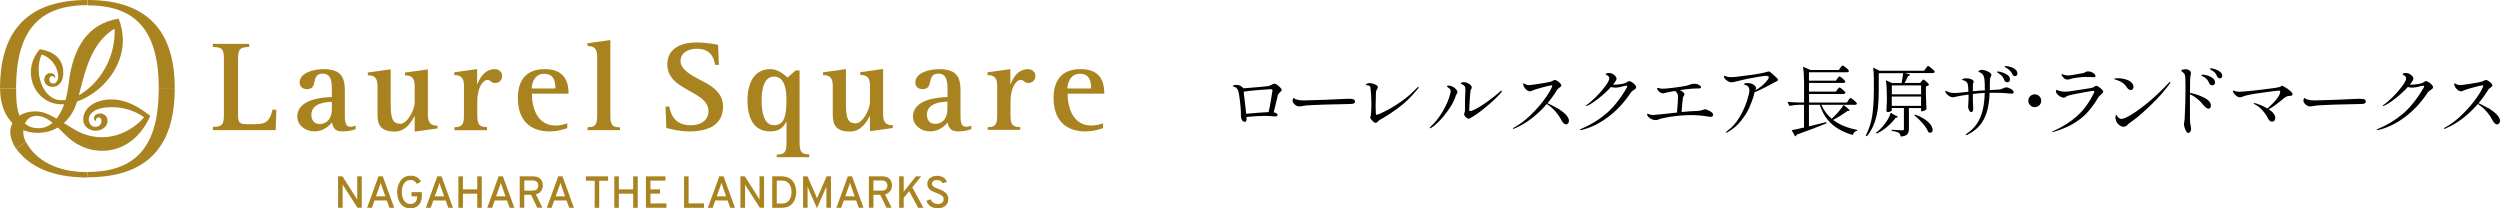 <?xml version="1.0" encoding="UTF-8"?>
<svg id="_レイヤー_2" data-name="レイヤー 2" xmlns="http://www.w3.org/2000/svg" viewBox="0 0 480 40">
  <defs>
    <style>
      .cls-1 {
        fill: #a98320;
      }
    </style>
  </defs>
  <g id="common">
    <g>
      <path class="cls-1" d="M137.29,12.47c-.19-1.35-.83-3.11-3.49-3.11-2.02,0-3.14,1.03-3.14,2.31,0,2.44,4.23,3.59,6.09,5.03,1.22.93,2.08,2.05,2.08,3.72,0,3.49-2.72,4.81-6.47,4.81-1.96,0-3.59-.45-4.42-.67l-.16-4.1h.71c.29,1.28.87,3.59,4.14,3.59,2.15,0,3.4-1.15,3.4-2.69,0-2.44-2.92-3.33-5.19-4.81-1.51-.96-2.72-2.18-2.72-4.17,0-2.69,2.05-4.23,5.71-4.23,1.67,0,3.3.32,4.04.45l.16,3.85h-.71v.03Z"/>
      <path class="cls-1" d="M149.15,29.68c1.44,0,1.86-.45,1.86-2.18v-4.1h-.06c-.42.74-.99,1.83-3.04,1.83-3.56,0-4.39-3.11-4.39-6.03,0-3.11,1.19-5.93,4.39-5.93,1.6,0,2.82,1.19,3.27,1.63l1.6-1.38h.74v13.94c0,1.73.42,2.18,1.86,2.18v.54h-6.25v-.51h.03ZM148.6,24.04c1.83,0,2.4-1.47,2.4-4.84,0-2.44-.51-4.49-2.4-4.49-1.73,0-2.37,2.02-2.37,4.49s.48,4.84,2.37,4.84Z"/>
      <path class="cls-1" d="M167.03,22.31h-.06c-.51.99-1.6,2.95-3.78,2.95-2.79,0-3.3-1.41-3.3-3.3v-5.55c0-1.76-.9-1.99-1.86-1.99v-.54l4.39-.61v6.6c0,3.01.45,3.81,1.89,3.81,1.28,0,2.72-2.6,2.72-4.13v-3.17c0-1.76-.9-1.99-1.86-1.99v-.54l4.39-.61v8.81c0,1.76.93,1.99,1.86,1.99v.54l-4.39.61v-2.88Z"/>
      <path class="cls-1" d="M186.52,24.78c-.83.29-1.57.45-2.6.45-1.51,0-1.79-.87-1.96-1.7-.51.54-1.57,1.7-3.4,1.7-1.73,0-3.27-1.22-3.27-2.82,0-3.49,5.1-3.72,6.64-3.78v-1.25c0-1.35,0-3.24-1.73-3.24-2.47,0-.77,2.98-3.05,2.98-.71,0-1.41-.38-1.41-1.28,0-1.79,2.5-2.56,4.55-2.56,3.14,0,4.13,1.25,4.13,4.07v4.94c0,1.51.29,2.05,1.12,2.05.32,0,.64-.13.96-.22v.67ZM181.9,19.52c-.93.03-3.94.16-3.94,2.5,0,.96.51,1.76,1.57,1.76,1.41,0,2.37-1.03,2.37-2.82v-1.44Z"/>
      <path class="cls-1" d="M189.6,24.42c1.44,0,1.86-.45,1.86-2.18v-5.83c0-1.76-.9-1.99-1.86-1.99v-.54l4.39-.61v2.88h.06c.42-1.12,1.35-2.88,3.4-2.88.58,0,1.35.48,1.35,1.28,0,.87-.61,1.38-1.35,1.38-.9,0-.71-.58-1.54-.58-.77,0-1.89,1.51-1.89,4.07v2.79c0,1.73.42,2.18,1.86,2.18v.54h-6.25v-.51h-.03Z"/>
      <path class="cls-1" d="M211.81,24.59c-.48.16-1.76.64-3.43.64-3.81,0-6.09-2.24-6.09-6.38,0-3.75,1.86-5.58,5.19-5.58,3.91,0,4.55,2.6,4.55,4.71h-7.05c0,2.6.99,6.12,4.52,6.12,1.03,0,1.83-.26,2.28-.42v.9h.03ZM209.5,16.99c0-1.57-.42-2.82-2.15-2.82-1.89,0-2.4,1.86-2.4,2.82h4.55Z"/>
      <path class="cls-1" d="M40.87,24.36c1.73,0,2.12-.38,2.12-2.31v-10.71c0-1.96-.38-2.31-2.12-2.31v-.61h6.96v.61c-1.73,0-2.12.38-2.12,2.31v10.71c0,1.41.22,1.79,1.67,1.79h1.83c1.99,0,2.69-.83,3.11-2.79h.74l-.13,3.94h-12.05v-.64Z"/>
      <path class="cls-1" d="M68.34,24.78c-.83.29-1.57.45-2.63.45-1.51,0-1.79-.87-1.96-1.7-.51.54-1.57,1.7-3.4,1.7-1.73,0-3.27-1.22-3.27-2.82,0-3.49,5.1-3.72,6.64-3.78v-1.25c0-1.35,0-3.24-1.73-3.24-2.47,0-.77,2.98-3.05,2.98-.71,0-1.41-.38-1.41-1.28,0-1.79,2.5-2.56,4.55-2.56,3.14,0,4.13,1.25,4.13,4.07v4.94c0,1.51.29,2.05,1.12,2.05.32,0,.64-.13.96-.22v.67h.03ZM63.72,19.55c-.93.03-3.94.16-3.94,2.5,0,.96.51,1.76,1.57,1.76,1.41,0,2.37-1.03,2.37-2.85v-1.41Z"/>
      <path class="cls-1" d="M79.62,22.31h-.06c-.51.99-1.6,2.95-3.78,2.95-2.79,0-3.3-1.41-3.3-3.3v-5.51c0-1.76-.9-1.99-1.86-1.99v-.54l4.39-.61v6.64c0,3.01.45,3.81,1.89,3.81,1.28,0,2.72-2.6,2.72-4.13v-3.17c0-1.76-.9-1.99-1.86-1.99v-.54l4.39-.61v8.81c0,1.76.93,1.99,1.86,1.99v.54l-4.39.61v-2.95Z"/>
      <path class="cls-1" d="M87.22,24.42c1.44,0,1.86-.45,1.86-2.18v-5.83c0-1.76-.9-1.99-1.86-1.99v-.54l4.39-.61v2.88h.06c.42-1.12,1.35-2.88,3.4-2.88.58,0,1.35.48,1.35,1.28,0,.87-.61,1.38-1.35,1.38-.9,0-.74-.58-1.54-.58s-1.89,1.51-1.89,4.07v2.79c0,1.73.42,2.18,1.86,2.18v.61h-6.25v-.58h-.03Z"/>
      <path class="cls-1" d="M108.95,24.59c-.48.16-1.76.64-3.43.64-3.85,0-6.09-2.24-6.09-6.38,0-3.75,1.86-5.58,5.19-5.58,3.91,0,4.55,2.63,4.55,4.71h-7.05c0,2.63.99,6.12,4.52,6.12,1.03,0,1.83-.26,2.28-.42v.9h.03ZM106.64,16.99c0-1.57-.42-2.82-2.15-2.82-1.89,0-2.4,1.86-2.4,2.82h4.55Z"/>
      <path class="cls-1" d="M112.8,24.42c1.47,0,1.86-.45,1.86-2.18v-11.41c0-1.76-.9-1.99-1.86-1.99v-.54l4.39-.61v14.58c0,1.73.42,2.18,1.86,2.18v.54h-6.25v-.58Z"/>
      <path class="cls-1" d="M33.56,17.02C33.56,7.4,29.62,0,16.8,0v1.03c9.33,0,13.69,4.87,13.69,16.03h3.08v-.03Z"/>
      <path class="cls-1" d="M3.08,17.02C3.08,5.9,7.47.99,16.76.99v-.99C3.94,0,0,7.4,0,17.02h3.08Z"/>
      <path class="cls-1" d="M30.48,17.02c0,11.12-4.39,15.99-13.69,15.99v1.03c12.82,0,16.76-7.4,16.76-17.02h-3.08Z"/>
      <path class="cls-1" d="M3.08,28.53c2.53,3.43,6.86,5.55,13.72,5.55v-1.03c-5.87,0-9.9-2.24-11.83-5.8l-1.89,1.28Z"/>
      <path class="cls-1" d="M28.85,22.28c-2.18,4.87-5.9,6.67-9.17,6.67-3.08,0-5.38-1.31-7.12-3.05-2.21-2.21-3.62-3.65-5.55-3.65-2.4,0-3.14,2.95-2.05,5l-1.89,1.28c-2.6-3.91-.26-7.15,3.75-7.15,2.28,0,4.04,1.47,7.6,3.56,6.06,3.4,11.35-.1,13.24-2.44-1.99-1.38-4.2-1.96-6.38-1.92-2.63,0-4.1.96-4.23,2.24-.06.64.35,1.54,1.25,1.54.8,0,1.19-.58,1.19-1.15,0-.29-.13-.67-.58-.67-.29,0-.51.26-.51.61,0,.03-.03.06-.06.06h-.03c-.16-.1-.29-.29-.29-.54.03-.48.48-.8.96-.87.67-.1,1.67.26,1.67,1.41,0,1.22-1.22,1.89-2.31,1.89s-2.5-.74-2.34-2.47c.16-1.99,2.34-3.65,5.77-3.53,2.69.1,5,1.54,7.05,3.11.03.03.03.06.03.1q0-.06,0-.03Z"/>
      <path class="cls-1" d="M10.55,14.9s-.03.03-.06.03-.03,0-.03-.03c-.1-.19-.29-.32-.51-.29-.29.03-.51.32-.48.71.06.54.48.77.9.71.54-.1.87-.8.8-1.57-.19-1.89-1.47-3.43-3.17-4.01-1.35,3.05-.22,7.21,2.31,8.46,3.81,1.86,11.99-4.2,11.7-13.4-5,2.92-5.93,9.62-7.18,13.88-.93,3.24-3.49,6.12-7.6,6.12-4.49-.03-7.21-3.46-7.21-8.49h3.08c0,3.05.03,7.6,4.33,7.6,2.79,0,5.1-3.01,5.74-8.46.8-7.21,3.85-11.64,9.52-12.56h.03s.1.03.1.06c3.78,9.94-7.34,18.33-13.17,15.96-3.78-1.54-5.06-6.64-2.05-10.13t.06-.03h.03c3.69.58,4.52,2.82,4.46,4.71-.03,1.35-.8,2.44-1.86,2.5-.99.06-1.7-.42-1.79-1.28-.06-.77.48-1.31,1.12-1.35.48-.03.77.19.87.38.06.1.13.32.1.48Z"/>
      <path class="cls-1" d="M180.04,40c-.36,0-.69-.06-.98-.18-.29-.12-.54-.29-.75-.51-.2-.22-.35-.46-.45-.75l.81-.3c.12.27.3.49.54.66.24.17.52.25.84.25.34,0,.62-.08.82-.24.21-.16.31-.39.31-.69,0-.21-.06-.39-.19-.53-.12-.14-.28-.26-.48-.36-.2-.1-.41-.19-.65-.28-.21-.08-.43-.16-.64-.25-.22-.09-.41-.21-.59-.34s-.32-.29-.43-.49c-.11-.19-.16-.43-.16-.7s.07-.54.22-.77c.15-.23.37-.42.66-.56.29-.14.63-.21,1.03-.21.33,0,.62.05.87.16.25.1.46.24.63.42.16.18.28.38.34.6l-.79.26c-.07-.17-.2-.32-.39-.44-.18-.12-.42-.18-.71-.18s-.54.06-.71.19c-.17.13-.25.31-.25.54,0,.17.06.31.17.42.11.11.27.21.45.3.19.09.4.17.62.25.22.08.44.17.66.28.22.1.42.22.61.37.19.15.34.33.45.54.11.21.17.47.17.77,0,.38-.09.7-.27.96-.18.26-.42.46-.73.6-.31.14-.66.21-1.04.21Z"/>
      <path class="cls-1" d="M172.64,39.9v-6.04h.87v2.94l2.34-2.94h1l-1.69,2.11,2.15,3.93h-1.02l-1.73-3.2-1.05,1.3v1.9h-.87Z"/>
      <path class="cls-1" d="M166.83,39.9v-6.04h2.5c.49,0,.88.08,1.16.25.28.17.48.39.6.66.12.27.18.56.18.85,0,.23-.05.47-.14.7-.09.23-.24.44-.44.62-.2.18-.45.31-.76.38l1.26,2.57h-.98l-1.21-2.49h-1.3v2.49h-.87ZM167.7,36.59h1.65c.26,0,.46-.05.61-.14.15-.09.26-.21.32-.36.07-.15.1-.3.1-.46,0-.14-.03-.29-.09-.44-.06-.15-.16-.27-.31-.38-.15-.1-.36-.16-.63-.16h-1.65v1.92Z"/>
      <path class="cls-1" d="M160.59,39.9l2.19-6.04h.82l2.2,6.04h-.91l-.51-1.41h-2.37l-.5,1.41h-.93ZM162.28,37.7h1.82l-.72-2.03c-.02-.05-.04-.12-.06-.19-.02-.07-.05-.14-.07-.21-.02-.07-.04-.13-.05-.18-.01.05-.03.11-.06.18-.02.07-.04.14-.06.21-.02.07-.04.13-.06.19l-.73,2.03Z"/>
      <path class="cls-1" d="M156.87,40l-1.61-3.66c-.03-.08-.07-.17-.11-.27-.04-.1-.07-.19-.1-.28,0,.07.01.16.01.26,0,.11,0,.2,0,.28v3.56h-.87v-6.04h.85l1.68,3.85c.03.06.05.13.08.19.03.07.05.13.08.2.02-.07.05-.13.07-.2.03-.07.05-.13.08-.2l1.69-3.85h.83v6.04h-.88v-3.56c0-.09,0-.18,0-.29,0-.11,0-.2,0-.26-.03.08-.06.17-.11.28-.04.1-.08.2-.11.28l-1.59,3.65Z"/>
      <path class="cls-1" d="M148.27,39.9v-6.04h1.78c.52,0,.96.09,1.32.26.36.17.65.4.88.69.22.29.38.61.48.97.1.36.15.72.15,1.1,0,.35-.05.7-.14,1.05-.1.35-.25.68-.47.98-.22.3-.51.54-.88.72-.37.18-.83.27-1.38.27h-1.74ZM149.15,39.08h.97c.35,0,.65-.06.88-.19.24-.13.43-.3.57-.51.14-.22.25-.45.31-.71.06-.26.09-.52.09-.78,0-.28-.03-.55-.1-.81-.07-.26-.17-.5-.31-.71s-.33-.38-.55-.5c-.22-.13-.49-.19-.8-.19h-1.07v4.41Z"/>
      <path class="cls-1" d="M142.16,39.9v-6.04h.85l2.58,4.05c.04.06.08.13.12.21.04.08.09.16.13.24,0-.07,0-.15-.01-.23,0-.08,0-.15,0-.22v-4.06h.87v6.04h-.81l-2.62-4.07c-.03-.06-.07-.13-.12-.21-.04-.08-.08-.15-.12-.22,0,.07.01.14.02.22,0,.08,0,.15,0,.22v4.07h-.87Z"/>
      <path class="cls-1" d="M135.91,39.9l2.19-6.04h.82l2.2,6.04h-.91l-.51-1.41h-2.37l-.5,1.41h-.93ZM137.6,37.7h1.82l-.72-2.03c-.02-.05-.04-.12-.06-.19-.02-.07-.05-.14-.07-.21-.02-.07-.04-.13-.05-.18-.01.05-.03.11-.06.18-.02.07-.04.14-.06.21-.02.07-.05.13-.06.19l-.73,2.03Z"/>
      <path class="cls-1" d="M131.34,39.9v-6.04h.87v5.19h2.96v.85h-3.83Z"/>
      <path class="cls-1" d="M124.02,39.9v-6.04h3.75v.82h-2.88v1.68h1.83v.82h-1.83v1.88h3.07v.83h-3.94Z"/>
      <path class="cls-1" d="M117.95,39.9v-6.04h.87v2.5h2.75v-2.5h.87v6.04h-.87v-2.71h-2.75v2.71h-.87Z"/>
      <path class="cls-1" d="M114.18,39.9v-5.2h-1.69v-.84h4.26v.84h-1.7v5.2h-.87Z"/>
      <path class="cls-1" d="M104.99,39.9l2.19-6.04h.82l2.2,6.04h-.91l-.51-1.41h-2.37l-.5,1.41h-.93ZM106.68,37.7h1.82l-.72-2.03c-.02-.05-.04-.12-.06-.19-.02-.07-.05-.14-.07-.21-.02-.07-.04-.13-.05-.18-.01.05-.03.11-.06.18-.02.07-.04.14-.06.21-.02.07-.04.13-.06.19l-.73,2.03Z"/>
      <path class="cls-1" d="M99.79,39.9v-6.04h2.5c.49,0,.88.08,1.16.25.28.17.48.39.6.66.12.27.18.56.18.85,0,.23-.05.47-.14.7-.09.23-.24.44-.44.62-.2.18-.45.31-.76.38l1.26,2.57h-.98l-1.21-2.49h-1.3v2.49h-.87ZM100.67,36.59h1.65c.26,0,.46-.05.61-.14.15-.09.26-.21.32-.36.07-.15.1-.3.1-.46,0-.14-.03-.29-.09-.44-.06-.15-.17-.27-.31-.38-.15-.1-.36-.16-.63-.16h-1.65v1.92Z"/>
      <path class="cls-1" d="M93.55,39.9l2.19-6.04h.82l2.2,6.04h-.91l-.5-1.41h-2.37l-.5,1.41h-.93ZM95.24,37.7h1.82l-.72-2.03c-.02-.05-.04-.12-.06-.19-.02-.07-.05-.14-.07-.21-.02-.07-.04-.13-.05-.18-.01.05-.03.11-.06.18-.02.07-.04.14-.06.21-.02.07-.04.13-.06.19l-.73,2.03Z"/>
      <path class="cls-1" d="M88.01,39.9v-6.04h.87v2.5h2.75v-2.5h.87v6.04h-.87v-2.71h-2.75v2.71h-.87Z"/>
      <path class="cls-1" d="M81.77,39.9l2.19-6.04h.82l2.2,6.04h-.91l-.5-1.41h-2.37l-.5,1.41h-.93ZM83.46,37.7h1.82l-.72-2.03c-.02-.05-.04-.12-.06-.19-.02-.07-.05-.14-.07-.21-.02-.07-.04-.13-.05-.18-.01.05-.03.11-.06.18-.02.07-.04.14-.06.21-.02.07-.04.13-.06.19l-.73,2.03Z"/>
      <path class="cls-1" d="M78.84,40c-.46,0-.85-.09-1.18-.26-.33-.18-.6-.41-.8-.71-.21-.3-.36-.63-.46-1.01-.1-.37-.15-.76-.15-1.15s.05-.76.16-1.13c.1-.37.26-.71.47-1.01.21-.3.48-.54.8-.72.33-.18.71-.27,1.16-.27.38,0,.7.05.95.16.26.11.47.25.63.42.17.17.31.36.43.55l-.78.44c-.14-.2-.3-.37-.49-.52-.19-.15-.44-.22-.75-.22s-.58.07-.8.21-.39.32-.52.55c-.13.23-.22.48-.28.75-.05.27-.08.53-.08.79,0,.29.03.58.09.85.06.27.16.52.3.74.14.22.31.39.52.51.21.13.47.19.76.19.25,0,.47-.05.66-.16.19-.11.34-.26.44-.44.11-.19.16-.41.16-.66v-.2h-1.07v-.81h1.98v.77c0,.51-.1.93-.29,1.28-.19.35-.45.61-.78.79-.33.18-.7.27-1.1.27Z"/>
      <path class="cls-1" d="M70.48,39.9l2.19-6.04h.82l2.2,6.04h-.91l-.5-1.41h-2.37l-.5,1.41h-.93ZM72.17,37.7h1.82l-.72-2.03c-.02-.05-.04-.12-.06-.19-.02-.07-.05-.14-.07-.21s-.04-.13-.05-.18c-.01.05-.03.11-.06.18-.02.07-.04.14-.06.21-.02.07-.04.13-.06.19l-.73,2.03Z"/>
      <path class="cls-1" d="M64.91,39.9v-6.04h.85l2.58,4.05c.04.06.08.13.13.21.04.08.08.16.13.24,0-.07,0-.15-.01-.23,0-.08,0-.15,0-.22v-4.06h.87v6.04h-.82l-2.62-4.07c-.03-.06-.07-.13-.12-.21-.04-.08-.08-.15-.13-.22,0,.07.01.14.02.22,0,.08,0,.15,0,.22v4.07h-.87Z"/>
    </g>
    <g>
      <path d="M245.22,16.28c.22.17.42.34.6.54.18.19.27.34.27.43,0,.07-.03.14-.08.21-.05.07-.14.16-.26.27-.02.02-.07.07-.14.14-.07.07-.13.14-.18.21s-.07.13-.08.19l-.3,1.26-.5,2.04c.49.08.74.26.74.54,0,.16-.14.24-.43.24-.16,0-.38-.02-.65-.04-.52-.04-.94-.06-1.26-.06-.59,0-1.22.02-1.89.06-.67.04-1.25.09-1.73.15,0,.06.02.13.02.21,0,.48-.1.72-.29.72-.54,0-.81-.48-.81-1.44v-.42c0-.35-.06-1.05-.17-2.1-.12-1.05-.24-1.74-.38-2.07-.08-.19-.17-.34-.27-.44-.1-.1-.24-.19-.42-.25-.06-.02-.12-.04-.17-.05-.06-.02-.1-.03-.12-.04-.03-.02-.04-.03-.04-.05,0-.06.1-.12.3-.19.1-.03.23-.04.39-.04.26,0,.49.04.69.12.2.08.41.24.63.47l.04.06.62-.04c2.69-.21,4.13-.35,4.32-.42.09-.03.17-.06.23-.1.07-.03.12-.06.17-.08.15-.08.27-.14.38-.18.1-.04.21-.06.32-.06.09,0,.24.08.46.25ZM241.48,21.65c.79-.06,1.49-.1,2.09-.13.13-.52.29-1.32.47-2.4.18-1.08.28-1.67.28-1.77,0-.08-.04-.14-.1-.17-.07-.03-.2-.05-.38-.05-.16,0-.9.05-2.22.16-1.32.1-2.26.21-2.82.31,0,.15.01.34.04.57.19,1.44.33,2.67.42,3.67.68-.06,1.42-.12,2.21-.18Z"/>
      <path d="M248.89,20.28c-.18-.1-.34-.23-.49-.41-.14-.17-.22-.35-.22-.55,0-.11.02-.22.07-.33s.09-.17.14-.17c.02,0,.06.02.13.08.1.08.21.14.31.18.4.13.85.2,1.35.2.43-.01,1.08-.03,1.96-.05s1.63-.05,2.25-.07c1.33-.05,2.43-.1,3.32-.15.51-.03.91-.05,1.2-.05.39,0,.7.04.92.1.22.07.33.23.33.47s-.21.38-.61.42c-.2.02-.48.03-.83.03l-4.35.1c-.77.02-1.61.06-2.51.1-.91.05-1.49.1-1.76.17-.25.05-.45.08-.6.08-.26,0-.46-.05-.61-.15Z"/>
      <path d="M263.7,23.39c-.16-.14-.3-.3-.43-.47-.13-.17-.19-.29-.19-.35,0-.04.02-.1.05-.17s.06-.16.07-.25c.07-.54.11-1.27.11-2.17,0-1.14-.06-2.19-.18-3.15-.03-.3-.24-.45-.62-.45-.06,0-.12,0-.17-.02-.05,0-.08-.03-.08-.06,0-.12.08-.21.22-.26.15-.06.31-.08.47-.08.17,0,.38.04.64.1.26.07.48.17.67.28.19.12.29.25.29.38,0,.11-.04.23-.13.36-.07.11-.13.21-.17.3-.04.09-.06.22-.06.39l-.03.79c-.03,1.11-.04,1.75-.04,1.92,0,.48.02.9.04,1.25.01.1.03.18.05.23.03.06.07.08.13.08.14,0,.65-.21,1.54-.65.88-.43,1.89-1.03,3.02-1.81,1.13-.77,2.19-1.69,3.18-2.74.12-.12.21-.18.27-.18.03,0,.04.03.04.08,0,.07-.05.17-.17.31-1.18,1.49-2.47,2.74-3.88,3.76-1.41,1.02-2.53,1.74-3.37,2.17-.08.04-.2.14-.36.3-.09.1-.17.18-.25.23-.08.06-.16.08-.25.08-.13,0-.28-.07-.44-.21Z"/>
      <path d="M274.5,24.57c0-.05.05-.13.17-.24.91-.84,1.71-1.85,2.39-3.04s1.15-2.29,1.39-3.32c.05-.18.08-.33.08-.46,0-.27-.14-.49-.42-.66-.19-.12-.29-.22-.29-.3s.08-.12.24-.12c.31,0,.63.09.96.27.19.1.37.25.55.45.17.2.26.38.26.52,0,.08-.05.22-.17.42-.1.16-.19.35-.25.57-.2.61-.56,1.31-1.09,2.11-.52.79-1.11,1.54-1.75,2.23-.64.7-1.24,1.21-1.79,1.55-.08.05-.15.08-.2.08s-.08-.02-.08-.06ZM281.5,22.56c-.26-.23-.39-.45-.39-.66,0-.07.02-.14.06-.21.07-.12.11-.39.11-.81v-1.12c-.01-.28,0-.5,0-.65l.04-.96c.03-.35.04-.65.04-.89,0-.37-.05-.61-.15-.72-.09-.1-.18-.18-.27-.23-.09-.05-.19-.11-.29-.16-.11-.05-.16-.1-.16-.14,0-.07.05-.12.15-.17.1-.04.24-.06.42-.06.23,0,.46.05.71.16s.44.24.59.4c.15.16.23.32.23.48,0,.07-.04.16-.11.25-.07.1-.12.2-.13.3-.05.29-.1.89-.16,1.8-.06.91-.09,1.56-.1,1.94,0,.14.06.21.19.21.23,0,.65-.17,1.26-.5.61-.33,1.31-.79,2.11-1.36.8-.57,1.58-1.19,2.34-1.85.14-.13.24-.19.3-.19.05,0,.08.02.08.08,0,.08-.07.19-.21.34-.39.46-.95,1.02-1.67,1.68-.73.66-1.48,1.29-2.26,1.88-.79.6-1.47,1.04-2.05,1.33-.08.04-.16.06-.24.06-.14,0-.29-.08-.45-.24Z"/>
      <path d="M298.96,20.72c.63.38,1.17.78,1.61,1.22.44.44.67.86.67,1.26,0,.18-.05.34-.17.48-.11.14-.24.21-.38.21s-.29-.06-.43-.19c-.15-.12-.29-.3-.41-.53-.37-.7-.8-1.33-1.3-1.88s-1.02-.99-1.57-1.32c-.87,1.01-1.83,1.93-2.89,2.75-1.06.83-2.2,1.49-3.41,1.99-.05.02-.09.03-.12.03-.06,0-.09-.02-.09-.07,0-.04.05-.09.15-.15,1.1-.58,2.18-1.38,3.23-2.4,1.05-1.02,1.96-2.04,2.7-3.07.75-1.03,1.23-1.85,1.46-2.45l.03-.12c0-.06-.05-.09-.15-.09-.2,0-.77.13-1.71.38-.94.25-1.57.45-1.88.58-.04.02-.1.06-.2.1-.09.05-.18.08-.28.08-.25,0-.48-.08-.69-.25s-.38-.36-.5-.58c-.12-.22-.18-.39-.18-.52s.04-.19.1-.19c.03,0,.09.03.19.1.1.06.2.12.32.16.16.06.34.09.55.09s.87-.09,1.98-.26c1.11-.17,1.82-.31,2.12-.4.15-.04.3-.1.46-.2.2-.09.33-.13.38-.13.1,0,.25.06.46.19s.38.27.54.44c.15.17.23.31.23.43,0,.07-.03.13-.09.19-.06.06-.16.14-.3.25-.21.14-.34.25-.39.35-.54.89-1.17,1.77-1.88,2.62.57.24,1.17.55,1.8.92Z"/>
      <path d="M313.29,15.76c.22.13.42.29.59.48s.26.35.26.49c0,.12-.04.22-.11.29-.08.08-.19.16-.35.26-.14.09-.25.17-.34.24-.08.07-.16.16-.23.26-1.21,1.85-2.65,3.4-4.32,4.66-1.67,1.26-3.39,2.1-5.15,2.52-.05.01-.1.02-.17.02-.09,0-.13-.02-.13-.07,0-.04.07-.09.21-.15,1.8-.75,3.4-1.72,4.8-2.91s2.72-2.85,3.98-4.98c.06-.11.09-.2.09-.27,0-.1-.06-.15-.18-.15-.05,0-.12.01-.21.03-.5.13-.88.22-1.14.27-.26.05-.52.07-.78.07-.3,0-.57-.04-.81-.12-.66.74-1.45,1.47-2.37,2.19-.92.72-1.65,1.19-2.17,1.4-.1.04-.17.06-.2.06-.04,0-.06-.02-.06-.05s.02-.06.05-.1.09-.07.16-.11c.46-.31,1.03-.81,1.72-1.49.69-.69,1.28-1.37,1.79-2.05.5-.68.76-1.18.76-1.51,0-.28-.18-.5-.54-.66-.1-.04-.15-.08-.15-.13,0-.06.04-.11.14-.15.13-.06.3-.09.51-.09.25,0,.48.06.71.19.22.12.4.28.53.45s.2.33.2.46c0,.09-.05.22-.15.39-.1.18-.28.43-.53.75h.23c.41,0,.84-.03,1.29-.1.45-.07.75-.15.92-.24.08-.05.17-.1.26-.17.1-.06.17-.1.23-.13.06-.02.12-.04.18-.04.11,0,.27.07.5.2Z"/>
      <path d="M327.92,21.15c.25.1.48.23.69.39.21.16.31.33.31.5,0,.26-.17.39-.51.39-.16,0-.31-.02-.45-.04-.95-.19-2.06-.29-3.33-.29-.58,0-1.26.03-2.04.09-1.22.11-2.43.3-3.63.57-.08.02-.2.06-.36.12-.14.06-.26.1-.37.14-.1.03-.23.04-.37.04-.23,0-.47-.06-.73-.17-.25-.12-.47-.26-.64-.44s-.25-.35-.25-.53c0-.02,0-.04.03-.06s.04-.03.06-.03c.04,0,.1.02.19.06s.16.07.23.09c.2.07.42.1.68.1.16,0,.98-.08,2.47-.24l2.08-.23c.13-1.46.2-2.47.2-3.03,0-.14,0-.23-.02-.28-.04-.19-.1-.34-.19-.46s-.16-.21-.23-.27-.12-.1-.13-.11c-.56.09-.96.16-1.18.21-.35.07-.6.13-.75.18-.15.05-.27.08-.35.08-.21,0-.41-.06-.6-.2-.19-.13-.33-.27-.44-.44-.09-.14-.13-.24-.13-.3,0-.08.03-.12.09-.12.05,0,.12.02.21.04.03.01.12.03.28.07.15.04.37.05.65.05.33,0,1.12-.08,2.37-.24,1.25-.16,2.05-.31,2.4-.44.33-.12.57-.2.73-.23s.3-.04.44-.04c.24,0,.46.04.65.12.2.08.35.17.46.28.11.11.17.2.17.27,0,.08-.05.14-.14.18-.1.04-.2.06-.31.06h-.29c-.8,0-1.91.1-3.33.3.24.11.45.24.62.4.17.16.26.29.26.41,0,.05-.04.15-.12.29-.09.13-.15.25-.17.34-.03.1-.07.47-.13,1.1s-.1,1.19-.14,1.68c1.2-.12,2-.18,2.42-.18.36,0,.72-.02,1.09-.08.15-.02.33-.07.54-.15.24-.08.39-.12.45-.12.11,0,.29.05.55.15Z"/>
      <path d="M340.99,14.8c.26.25.39.42.39.52,0,.06-.04.12-.11.18-.09.08-.24.16-.43.24l-.41.22c-.27.16-.79.44-1.56.83-.77.4-1.43.7-1.99.92l-.09.36c0,.05-.03.14-.06.26s-.07.25-.11.37c-.25.74-.53,1.45-.83,2.13-.31.68-.81,1.47-1.51,2.36s-1.58,1.63-2.62,2.21c-.1.06-.17.09-.21.09-.06,0-.09-.03-.09-.08,0-.03.03-.07.09-.12.06-.05.09-.08.11-.09.96-.69,1.76-1.58,2.41-2.67.65-1.09,1.12-2.13,1.44-3.12.31-.99.47-1.67.47-2.02,0-.33-.08-.58-.23-.76-.16-.17-.39-.3-.71-.38-.06-.02-.09-.05-.09-.09,0-.07.08-.12.23-.16.15-.04.34-.05.55-.05.3,0,.57.06.8.17.24.11.42.24.55.39s.19.28.19.39c0,.06-.02.14-.07.23-.05.1-.09.17-.11.23,1.05-.59,1.86-1.28,2.43-2.07.13-.2.2-.35.2-.44,0-.19-.19-.29-.57-.29-.19,0-.72.07-1.6.22-.88.15-1.56.27-2.06.37-.3.06-.71.16-1.22.29-.35.09-.69.17-1.03.25-.33.07-.58.11-.74.11-.21,0-.46-.09-.74-.27-.28-.18-.47-.36-.57-.55-.05-.1-.08-.19-.08-.27,0-.11.04-.17.1-.17.03,0,.09.02.18.07.09.04.17.08.24.1.22.07.51.1.87.1.25,0,.52-.02.81-.04.43-.04,1.36-.16,2.78-.36,1.42-.2,2.28-.34,2.57-.42.58-.18.94-.27,1.08-.27.07,0,.18.06.33.18.41.35.75.65,1,.89Z"/>
      <path d="M354.88,19.25s.08-.1.14-.19c.06-.08.12-.15.16-.19s.08-.06.12-.06c.06,0,.19.08.4.23s.39.31.57.48c.17.17.26.29.26.36-.03.16-.15.24-.36.24h-6.46c.43,1.02,1.08,1.91,1.96,2.67-.01.01.1-.09.34-.3.37-.35.74-.74,1.1-1.17.37-.43.65-.82.85-1.17.78.58,1.17.94,1.17,1.08,0,.04-.04.06-.13.06h-.27c-.87.64-1.79,1.21-2.77,1.73,1.21.92,2.75,1.56,4.63,1.92l-.02.16c-.19.03-.36.12-.51.26-.15.15-.26.33-.33.55-1.63-.46-2.97-1.16-4.01-2.08-1.05-.93-1.82-2.17-2.32-3.71h-2.08v4.14l2.64-.65.67-.17.06.24c-1.76.72-3.66,1.44-5.7,2.16-.07.17-.18.29-.32.36l-.67-1.21c.55-.09,1.34-.26,2.37-.51v-4.36h-1c-.57,0-1.17.08-1.8.21l-.38-.78c.55.06,1.22.1,2,.12h1.19v-3.78c0-1.26-.07-2.29-.2-3.08l1.44.63h5.43l.3-.43s.08-.1.14-.19c.06-.08.12-.15.16-.19s.08-.06.12-.06c.06,0,.19.07.4.22.21.15.4.31.57.48s.26.29.26.36c-.04.16-.17.24-.39.24h-7.29v1.62h5.16l.29-.4s.07-.1.13-.18c.05-.08.1-.14.14-.18.04-.04.08-.06.12-.06.06,0,.19.07.38.21.19.14.37.29.53.46.16.16.24.28.24.35-.04.15-.17.23-.38.23h-6.6v1.67h5.16l.29-.4s.07-.1.13-.17c.05-.07.1-.13.14-.17.04-.04.08-.06.12-.06.06,0,.19.07.38.21.19.14.37.29.53.45.16.16.24.27.24.35-.04.16-.17.24-.38.24h-6.6v1.65h7.25l.32-.42Z"/>
      <path d="M368.94,15.62s.08-.11.15-.2c.07-.09.13-.14.19-.14s.18.07.36.21c.18.14.35.29.5.45.15.16.23.27.23.35-.13.15-.33.25-.6.31v1.48c.03,1.25.07,2.21.11,2.88-.06.09-.19.18-.38.27s-.36.14-.5.14h-.15v-.62h-2.34v4.02c0,.45-.11.79-.32,1.02-.21.23-.63.38-1.27.43-.03-.32-.14-.55-.32-.7-.24-.17-.71-.3-1.39-.38v-.23c1.11.08,1.77.12,1.99.12.14,0,.23-.02.28-.06.04-.04.07-.11.07-.23v-4h-2.33v.46c0,.05-.08.12-.25.2-.17.08-.34.12-.52.12-.08,0-.14-.03-.19-.09s-.07-.13-.07-.21c.04-.46.07-1.04.09-1.73v-1.02c0-1.26-.07-2.28-.2-3.07l1.2.55h1.83c.13-.69.22-1.32.29-1.9h-4.68v3.25c0,1.15-.05,2.22-.14,3.2s-.31,1.98-.65,2.98-.84,1.9-1.5,2.69l-.2-.17c.63-1.17,1.04-2.46,1.25-3.87.2-1.41.3-3.02.3-4.85v-2.11c0-.86-.05-1.59-.14-2.19l1.23.6h8.56l.33-.45c.05-.06.1-.12.15-.2.05-.07.1-.13.15-.19.05-.05.1-.08.14-.08.06,0,.19.08.4.24.21.16.41.33.59.51.19.18.28.31.28.38-.03.16-.16.24-.39.24h-5.37c.68.13,1.02.25,1.02.36,0,.03-.05.07-.14.12l-.25.1c-.28.61-.5,1.05-.66,1.32h3.02l.22-.34ZM363.84,22.13c.37.14.55.25.55.33,0,.05-.05.08-.17.1l-.25.04c-.39.56-.91,1.12-1.56,1.68-.65.56-1.34,1.01-2.07,1.37l-.15-.18c.45-.32.9-.73,1.33-1.24.33-.37.63-.79.92-1.27.28-.47.47-.91.58-1.31l.81.48ZM368.85,18.11v-1.71h-5.62v1.71h5.62ZM363.22,18.53v1.8h5.62v-1.8h-5.62ZM367.69,22.01c.79.28,1.44.6,1.94.95.5.35.87.71,1.1,1.05.22.34.34.65.34.92,0,.17-.04.31-.12.4s-.19.15-.33.15c-.13,0-.25-.04-.38-.12-.19-.5-.55-1.05-1.07-1.66-.52-.6-1.06-1.13-1.61-1.57l.13-.13Z"/>
      <path d="M385.76,16.91c.24.1.44.22.61.36.17.15.26.29.26.44,0,.11-.04.18-.11.22-.07.04-.18.05-.31.05-.23,0-.44-.02-.62-.05-.56-.08-1.49-.12-2.79-.12-.35,0-.62,0-.79.01-.05,1.49-.24,2.75-.57,3.78s-.8,1.88-1.4,2.56c-.61.68-1.37,1.25-2.29,1.71-.1.05-.17.07-.22.07-.07,0-.1-.02-.1-.07,0-.07.08-.16.25-.26,1.15-.77,1.99-1.79,2.53-3.05.54-1.26.82-2.84.86-4.72-.4.02-.7.04-.9.06l-.31.03c-.19.02-.55.06-1.08.12,0,.96.03,1.76.06,2.4,0,.09.02.19.02.31,0,.52-.13.78-.41.78-.06,0-.13-.05-.22-.14-.09-.1-.17-.23-.24-.4-.07-.17-.11-.36-.11-.57,0-.05.02-.26.04-.62.03-.37.05-.69.05-.97,0-.3,0-.53-.02-.69-1.25.18-2.08.33-2.5.44-.21.06-.4.09-.55.09s-.35-.06-.57-.18c-.22-.12-.41-.28-.58-.47-.17-.2-.25-.36-.25-.5,0-.06.03-.09.09-.09s.19.06.39.17c.1.06.28.12.53.17.25.05.54.08.86.08.29,0,1.15-.08,2.57-.25-.03-.67-.07-1.12-.11-1.35-.09-.44-.36-.71-.81-.83,0,0-.06-.01-.16-.04-.1-.02-.14-.06-.14-.11,0-.06.08-.12.25-.17s.33-.08.49-.08c.39,0,.74.06,1.04.19s.45.28.45.46c0,.06-.03.15-.08.28-.05.13-.08.23-.08.3v1.26c.46-.05.95-.09,1.47-.13l.83-.04c0-1.01-.03-1.72-.08-2.13-.05-.38-.15-.67-.3-.88s-.39-.38-.72-.51c-.1-.04-.15-.08-.15-.12s.04-.08.11-.12c.18-.12.38-.18.61-.18.16,0,.39.05.68.14.29.1.55.22.77.36.22.15.33.29.33.44,0,.11-.04.23-.1.38-.08.14-.13.28-.15.42-.03.2-.04.56-.04,1.09v1.06c.8-.04,1.43-.08,1.89-.12.18-.02.41-.1.69-.23.24-.12.42-.18.55-.18.17,0,.37.05.61.14ZM383.64,14.01c-.07-.04-.12-.08-.16-.1-.04-.03-.05-.06-.05-.09,0-.07.06-.1.2-.1.12,0,.37.05.74.16s.72.27,1.05.5.49.52.49.89c0,.18-.05.31-.15.4-.1.09-.22.13-.36.13-.1,0-.21-.03-.32-.1-.12-.07-.2-.17-.25-.31-.1-.29-.23-.53-.39-.73-.16-.2-.38-.38-.64-.54-.03-.02-.08-.05-.15-.09ZM385.98,12.83c.36.11.68.27.95.5.28.22.41.48.41.79,0,.17-.05.29-.14.38s-.2.12-.31.12c-.23,0-.41-.14-.54-.41-.13-.26-.27-.47-.41-.62-.15-.15-.35-.32-.62-.49-.05-.03-.12-.07-.19-.11-.08-.04-.14-.08-.18-.11-.04-.03-.06-.06-.06-.1,0-.07.07-.1.21-.1.23,0,.52.06.88.17Z"/>
      <path d="M389.8,20.21c-.24-.24-.36-.53-.36-.87s.12-.63.36-.87c.24-.24.53-.36.87-.36s.63.12.88.36c.24.24.37.53.37.87s-.12.63-.37.87c-.25.24-.54.36-.88.36s-.63-.12-.87-.36Z"/>
      <path d="M394.02,25.31s.04-.06.12-.1c1.85-.82,3.41-1.81,4.69-2.96,1.28-1.16,2.35-2.63,3.21-4.43.05-.12.08-.21.08-.25,0-.09-.07-.14-.2-.14-.12,0-.81.12-2.08.35s-2.11.4-2.54.52c-.29.08-.48.16-.57.23-.09.08-.15.12-.18.14-.07.05-.17.08-.3.08-.23,0-.47-.08-.72-.23s-.46-.33-.63-.54c-.1-.13-.15-.29-.15-.48,0-.17.04-.25.12-.25.03,0,.08.02.15.06.07.04.13.07.2.09.11.04.29.08.55.13s.54.07.85.07c.1,0,.27,0,.51-.03.58-.08,1.42-.21,2.53-.38,1.11-.17,1.76-.27,1.97-.31.15-.04.32-.12.51-.26.16-.1.26-.15.3-.15.13,0,.31.07.53.22s.42.31.6.49c.17.19.26.33.26.44,0,.07-.04.15-.12.23s-.17.17-.27.26c-.28.24-.49.47-.62.68-.63,1.06-1.31,1.99-2.04,2.79-.73.8-1.63,1.52-2.71,2.16-1.08.64-2.38,1.18-3.91,1.62h-.07c-.05.01-.08,0-.08-.05ZM396.29,15.02c-.22-.2-.37-.38-.43-.54-.03-.06-.04-.1-.04-.13s0-.06.03-.08c.02-.02.04-.03.06-.03.04,0,.1.02.19.06.09.04.17.07.26.09.22.06.46.09.73.09.22,0,.45-.02.67-.06.85-.13,1.6-.26,2.24-.39.1-.02.21-.07.33-.15.09-.06.18-.1.26-.13.08-.03.2-.04.35-.04.24,0,.47.05.68.15.21.1.39.22.52.36.13.14.2.26.2.36,0,.09-.03.15-.1.19-.06.04-.19.05-.38.05-.16,0-.3,0-.41-.02-.34-.02-.67-.03-.99-.03-.42,0-.96.04-1.6.13-.65.08-1.09.17-1.32.26-.2.08-.41.12-.62.12s-.43-.08-.63-.25Z"/>
      <path d="M408.29,16.68c-.23-.35-.53-.64-.9-.87-.37-.23-.76-.4-1.18-.52-.08-.02-.15-.04-.2-.06s-.08-.04-.08-.07c0-.09.23-.14.69-.14.42,0,.86.05,1.31.16s.83.27,1.13.5c.38.3.57.63.57.99,0,.18-.05.33-.14.44-.09.12-.23.17-.4.17-.28,0-.55-.2-.81-.6ZM406.17,22.49c0-.13.02-.24.05-.32.03-.08.07-.13.1-.13s.07.06.13.17c.06.11.14.22.24.31.1.1.19.18.28.23.08.06.21.08.37.08.36,0,1.01-.29,1.96-.87.95-.58,2.06-1.4,3.32-2.45,1.27-1.06,2.53-2.26,3.8-3.62.09-.11.17-.17.24-.17.04,0,.06.02.06.06,0,.06-.05.17-.15.31-.68.95-1.49,1.92-2.43,2.9-.94.98-1.85,1.85-2.72,2.62-.88.77-1.57,1.33-2.08,1.69-.12.09-.22.16-.3.2-.09.06-.18.12-.27.19-.09.07-.19.17-.3.29-.21.24-.45.36-.72.36-.33,0-.65-.14-.95-.41-.31-.27-.5-.6-.58-.97-.04-.16-.06-.31-.06-.46Z"/>
      <path d="M423.24,18.77c.83.43,1.25.94,1.25,1.52,0,.17-.04.31-.13.42-.08.11-.19.17-.32.17-.27,0-.62-.27-1.07-.81-.68-.86-1.51-1.52-2.5-1.98v2.71c-.01,1.69,0,2.67.06,2.93,0,.07.04.23.09.47.05.25.08.44.08.58,0,.2-.07.38-.2.53-.13.15-.25.23-.36.23-.14,0-.27-.11-.4-.34-.12-.22-.23-.48-.31-.76-.08-.29-.12-.48-.12-.59,0-.06.02-.18.06-.37s.07-.43.09-.73l.04-1.21c.02-.3.04-.59.04-.88,0-.28.02-.55.03-.8.03-.67.04-1.69.04-3.06,0-1.1-.02-1.82-.06-2.17-.03-.21-.09-.37-.18-.49-.09-.11-.18-.2-.26-.27-.08-.06-.14-.11-.17-.13-.08-.06-.12-.11-.12-.15,0-.12.09-.2.29-.24.19-.04.37-.06.54-.06.34,0,.62.11.84.33.11.11.17.24.17.39,0,.07,0,.13-.01.18-.01.05-.02.1-.03.13,0,.05-.03.19-.07.42-.04.23-.05.49-.05.77v.31c-.02.56-.03,1.23-.03,2,1.02.21,1.95.53,2.78.96ZM423.8,14.48c.38.11.72.28,1.03.51s.46.52.46.87c0,.16-.05.29-.16.38-.11.09-.23.14-.37.14-.11,0-.22-.03-.33-.09-.11-.06-.2-.16-.25-.3-.12-.29-.27-.54-.44-.74-.17-.2-.39-.38-.67-.52-.03-.02-.08-.05-.17-.08s-.14-.07-.18-.1-.06-.07-.06-.1c0-.08.09-.12.29-.12s.47.06.85.17ZM425.33,13.3c.35.11.66.28.93.49.27.22.41.47.41.77,0,.17-.05.29-.15.37-.1.08-.21.11-.31.11-.23,0-.41-.12-.53-.38-.13-.29-.26-.51-.38-.66-.13-.15-.32-.31-.59-.47-.06-.04-.12-.08-.19-.11-.07-.03-.12-.07-.17-.1-.04-.03-.07-.07-.07-.1,0-.07.07-.1.21-.1.21,0,.49.06.84.17Z"/>
      <path d="M438.82,16.79c.33.21.64.44.92.68s.42.45.42.61c0,.14-.05.23-.17.27s-.25.06-.42.07c-.21.01-.37.04-.48.08-.11.04-.28.15-.5.31l-.3.24c-.6.49-1.12.89-1.54,1.21-.43.31-.82.55-1.16.71.84.55,1.26,1.11,1.26,1.68,0,.19-.06.36-.17.5-.11.15-.26.22-.43.22-.34,0-.62-.25-.86-.75-.18-.4-.5-.87-.97-1.4-.46-.54-.97-.93-1.51-1.19-.14-.07-.21-.13-.21-.18,0-.04.04-.06.12-.06.14,0,.48.1,1.02.31s1.04.45,1.51.74c1.63-1.47,2.45-2.55,2.45-3.24,0-.14-.08-.21-.24-.21-.14,0-.98.1-2.54.31-1.55.21-2.65.38-3.3.52-.5.11-.92.24-1.25.38-.16.06-.28.09-.36.09-.27,0-.54-.11-.79-.33-.26-.22-.44-.44-.53-.65-.04-.08-.06-.15-.06-.23s.02-.1.06-.1c.02,0,.07.02.13.04.07.03.14.06.2.08.24.08.51.12.81.12.09,0,.26-.01.5-.03.18-.02.33-.03.45-.03.53-.03,1.71-.15,3.55-.37,1.84-.21,2.93-.38,3.27-.49.09-.03.17-.08.25-.14s.15-.09.21-.09c.08,0,.29.1.62.31Z"/>
      <path d="M442.97,20.28c-.18-.1-.34-.23-.49-.41-.14-.17-.22-.35-.22-.55,0-.11.02-.22.07-.33s.09-.17.14-.17c.02,0,.06.02.13.08.1.08.21.14.31.18.4.13.85.2,1.35.2.43-.01,1.08-.03,1.96-.05s1.63-.05,2.25-.07c1.33-.05,2.43-.1,3.32-.15.51-.03.91-.05,1.2-.05.39,0,.7.04.92.1.22.07.33.23.33.47s-.21.38-.61.42c-.2.02-.48.03-.83.03l-4.35.1c-.77.02-1.61.06-2.51.1-.91.05-1.49.1-1.76.17-.25.05-.45.08-.6.08-.26,0-.46-.05-.61-.15Z"/>
      <path d="M466.29,15.76c.22.13.42.29.59.48s.26.35.26.49c0,.12-.04.22-.11.29-.08.08-.19.16-.35.26-.14.09-.25.17-.34.24-.08.07-.16.16-.23.26-1.21,1.85-2.65,3.4-4.32,4.66-1.67,1.26-3.39,2.1-5.15,2.52-.05.01-.1.02-.17.02-.09,0-.13-.02-.13-.07,0-.04.07-.09.21-.15,1.8-.75,3.4-1.72,4.8-2.91s2.72-2.85,3.98-4.98c.06-.11.09-.2.09-.27,0-.1-.06-.15-.18-.15-.05,0-.12.01-.21.03-.5.13-.88.22-1.14.27-.26.05-.52.07-.78.07-.3,0-.57-.04-.81-.12-.66.74-1.45,1.47-2.37,2.19-.92.72-1.65,1.19-2.17,1.4-.1.04-.17.06-.2.06-.04,0-.06-.02-.06-.05s.02-.06.05-.1.09-.07.16-.11c.46-.31,1.03-.81,1.72-1.49.69-.69,1.28-1.37,1.79-2.05.5-.68.76-1.18.76-1.51,0-.28-.18-.5-.54-.66-.1-.04-.15-.08-.15-.13,0-.06.04-.11.14-.15.13-.06.3-.09.51-.09.25,0,.48.06.71.19.22.12.4.28.53.45s.2.33.2.46c0,.09-.05.22-.15.39-.1.18-.28.43-.53.75h.23c.41,0,.84-.03,1.29-.1.45-.07.75-.15.92-.24.08-.05.17-.1.26-.17.1-.06.17-.1.23-.13.06-.02.12-.04.18-.04.11,0,.27.07.5.2Z"/>
      <path d="M477.72,20.72c.63.38,1.17.78,1.61,1.22.44.44.67.86.67,1.26,0,.18-.05.34-.17.48-.11.14-.24.21-.38.21s-.29-.06-.43-.19c-.15-.12-.29-.3-.41-.53-.37-.7-.8-1.33-1.3-1.88s-1.02-.99-1.57-1.32c-.87,1.01-1.83,1.93-2.89,2.75-1.06.83-2.2,1.49-3.41,1.99-.05.02-.09.03-.12.03-.06,0-.09-.02-.09-.07,0-.04.05-.09.15-.15,1.1-.58,2.18-1.38,3.23-2.4,1.05-1.02,1.96-2.04,2.7-3.07.75-1.03,1.23-1.85,1.46-2.45l.03-.12c0-.06-.05-.09-.15-.09-.2,0-.77.13-1.71.38-.94.25-1.57.45-1.88.58-.04.02-.1.06-.2.1-.09.05-.18.08-.28.08-.25,0-.48-.08-.69-.25s-.38-.36-.5-.58c-.12-.22-.18-.39-.18-.52s.04-.19.1-.19c.03,0,.09.03.19.1.1.06.2.12.32.16.16.06.34.09.55.09s.87-.09,1.98-.26c1.11-.17,1.82-.31,2.12-.4.15-.04.3-.1.46-.2.2-.09.33-.13.38-.13.1,0,.25.06.46.19s.38.27.54.44c.15.17.23.31.23.43,0,.07-.03.13-.09.19-.06.06-.16.14-.3.25-.21.14-.34.25-.39.35-.54.89-1.17,1.77-1.88,2.62.57.24,1.17.55,1.8.92Z"/>
    </g>
  </g>
</svg>